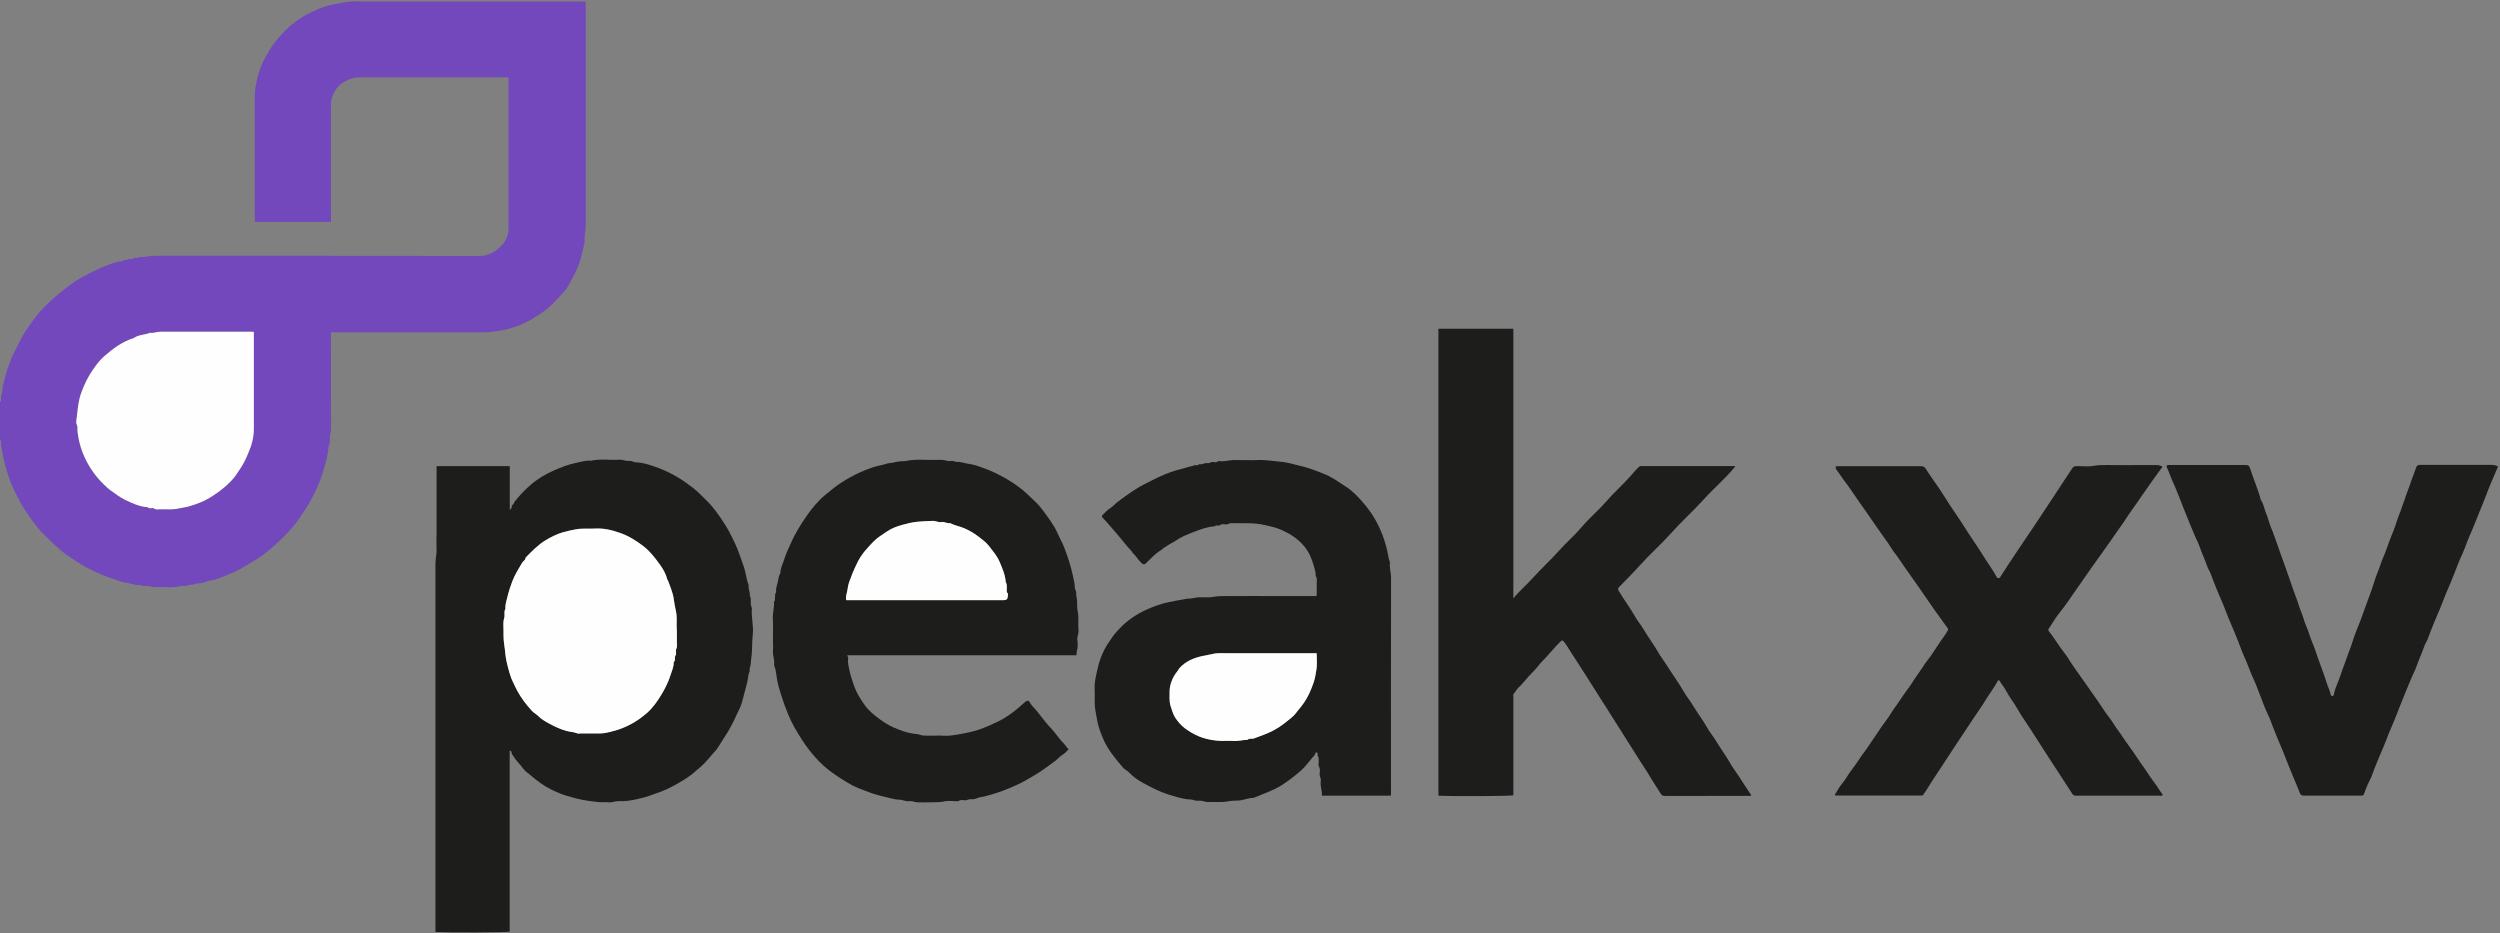 <svg xmlns:inkscape="http://www.inkscape.org/namespaces/inkscape" xmlns:sodipodi="http://sodipodi.sourceforge.net/DTD/sodipodi-0.dtd" xmlns="http://www.w3.org/2000/svg" xmlns:svg="http://www.w3.org/2000/svg" id="Layer_1" data-name="Layer 1" viewBox="0 0 283.56 105.84" sodipodi:docname="6690c495cfbf732e3c2b9f51_peak.svg" inkscape:version="1.4 (e7c3feb1, 2024-10-09)"><rect x="0" y="0" width="283.56" height="105.84" fill="#808080" stroke="none"/><defs id="defs1"><style id="style1">      .cls-1 {        fill: #1d1d1c;      }      .cls-1, .cls-2, .cls-3 {        stroke-width: 0px;      }      .cls-2 {        fill: #fefefe;      }      .cls-3 {        fill: #7248bc;      }    </style></defs><path class="cls-3" d="M0,45.55s.1-.03.1-.04c.01-.2.03-.4.02-.59,0-.18.14-.29.14-.49,0-.63.21-1.22.37-1.82.11-.41.21-.83.38-1.22.16-.37.27-.77.45-1.13.36-.71.7-1.43,1.09-2.13.42-.74.93-1.42,1.43-2.09.31-.42.65-.84,1.04-1.2.29-.27.56-.58.85-.84.56-.5,1.16-.94,1.74-1.42,1.03-.84,2.2-1.44,3.38-1.99.92-.42,1.86-.85,2.89-.98.17-.21.45-.04.64-.19.18-.15.42.05.61-.12.18-.16.48.08.65-.16,0,0,.04,0,.06,0,.55.08,1.08-.13,1.63-.13,12.33.01,24.67,0,37,.02.4,0,.75-.08,1.1-.24.48-.21.89-.5,1.26-.88.56-.57.85-1.26.85-2.04,0-5.57,0-11.15,0-16.72v-.38h-.49c-5.5,0-10.99,0-16.49,0-.65,0-1.21.26-1.74.56-.39.22-.7.52-.93.92-.28.48-.49.98-.49,1.54,0,4.33,0,8.67,0,13v.38h-8.64v-.6c0-4.55.01-9.11-.01-13.66,0-.67.14-1.3.27-1.93.09-.43.22-.86.39-1.27.18-.41.33-.83.55-1.21.39-.69.78-1.38,1.3-1.98.27-.31.53-.62.82-.91.97-1.02,2.11-1.79,3.39-2.37.7-.31,1.4-.58,2.16-.74.45-.09.9-.15,1.34-.24.77-.16,1.53-.09,2.29-.09,8.14-.01,16.27,0,24.41,0h.63v.61c0,8.27,0,16.54,0,24.81,0,.63-.21,1.24-.12,1.87-.25.95-.4,1.92-.79,2.85-.3.7-.66,1.37-1.02,2.03-.26.46-.64.86-1,1.26-.37.42-.79.8-1.18,1.19-.43.43-1.27.96-1.95,1.37-.42.25-.85.46-1.29.66-.51.22-1.04.38-1.58.52-.48.13-.98.17-1.46.26-.45.08-.89.09-1.33.09-5.52,0-11.03,0-16.55,0h-.63v.61c0,3.46,0,6.91.01,10.37,0,.32-.13.6-.14.91,0,.3.06.6-.09.92-.11.24-.08.56-.13.84-.16.87-.4,1.71-.67,2.54-.35,1.06-.82,2.06-1.36,3.03-.4.72-.87,1.4-1.35,2.08-.79,1.12-1.78,2.06-2.78,2.97-.74.67-1.55,1.26-2.43,1.78-.67.4-1.34.84-2.05,1.14-.92.38-1.82.84-2.83,1-.27.04-.51.2-.8.24-.28.04-.6.04-.84.14-.29.11-.58,0-.84.14-.29.15-.59,0-.87.08-.8.23-1.61.07-2.41.11-.35.02-.69,0-1.03-.1-.31-.09-.66.08-.97-.13-.57.06-1.09-.18-1.64-.26-.47-.06-.92-.27-1.38-.41-1.12-.34-2.18-.82-3.21-1.37-.66-.36-1.28-.78-1.9-1.2-1.1-.74-2.01-1.67-2.94-2.6-.74-.73-1.32-1.59-1.91-2.44-.41-.59-.74-1.21-1.06-1.84-.43-.84-.81-1.7-1.08-2.61-.2-.66-.39-1.32-.51-2.01-.09-.53-.24-1.04-.22-1.58,0-.06-.04-.11-.12-.1,0-1.44,0-2.88,0-4.32ZM28.79,37.66c-.08-.01-.11-.03-.15-.03-3.5,0-6.99,0-10.49,0-.38,0-.76.18-1.15.12-.6.25-1.3.2-1.85.6-1.29.4-2.34,1.19-3.34,2.06-.5.43-.89.97-1.27,1.51-.56.8-.97,1.66-1.31,2.57-.41,1.09-.43,2.23-.59,3.35-.03.25.16.42.14.67-.03.34.03.68.09,1.03.14.84.4,1.63.75,2.39.51,1.11,1.21,2.11,2.1,2.97.29.29.6.56.93.8.49.34.98.72,1.51.98.82.4,1.65.79,2.58.85.21.24.53,0,.72.14.25.17.5.1.74.09.68-.02,1.37.07,2.05-.09.4-.1.81-.14,1.22-.25.8-.23,1.58-.52,2.3-.96.7-.43,1.37-.9,1.97-1.46.37-.35.73-.71,1.02-1.13.35-.51.71-1.01.98-1.57.15-.3.28-.6.41-.91.38-.87.63-1.78.63-2.73.02-3.65,0-7.31,0-11Z" id="path2" inkscape:export-filename="Peak.svg" inkscape:export-xdpi="96" inkscape:export-ydpi="96"></path><path class="cls-1" d="M49.54,52.87h8.28v4.97c.12-.14.24-.22.22-.27-.08-.3.3-.36.28-.61.56-.72,1.19-1.38,1.87-1.97.81-.7,1.73-1.24,2.72-1.67.75-.32,1.52-.63,2.31-.79.59-.12,1.19-.34,1.81-.27,1.05-.25,2.13-.05,3.19-.12.28-.02.53.07.79.12.26.05.52-.04.8.1.22.11.52.09.78.12.57.07,1.1.26,1.63.43.88.29,1.72.69,2.52,1.15.66.38,1.27.82,1.87,1.28.56.44,1.04.96,1.55,1.45.73.71,1.31,1.55,1.88,2.4.52.77.93,1.61,1.33,2.45.39.82.65,1.69.96,2.54.27.72.31,1.5.59,2.21-.09.4.19.75.12,1.15.26.44-.03.96.24,1.4,0,.01,0,.04,0,.06-.09,1.01.22,2.01.1,3-.09.75-.05,1.49-.12,2.23-.03.32-.09.64-.1.97,0,.31-.2.59-.12.91-.21.43-.19.91-.31,1.37-.13.46-.25.94-.37,1.41-.12.45-.22.91-.41,1.33-.43.94-.86,1.89-1.39,2.78-.36.61-.78,1.19-1.14,1.8-.16.27-.42.5-.63.76-.25.32-.54.61-.81.92-.35.39-.78.71-1.17,1.06-.39.35-.84.66-1.29.94-.82.5-1.66.97-2.57,1.32-.45.17-.91.31-1.36.48-.41.15-.82.23-1.24.34-.71.17-1.44.28-2.18.25-.37-.02-.71.17-1.09.13-.37-.05-.76.02-1.14-.02-.88-.09-1.76-.2-2.63-.43-.59-.16-1.2-.32-1.76-.54-.75-.3-1.5-.66-2.17-1.14-.42-.3-.84-.61-1.23-.96-.24-.22-.54-.39-.74-.65-.4-.54-.9-1-1.24-1.58-.06-.1-.15-.17-.14-.31.01-.13-.09-.19-.22-.25v20.55c-.52.09-6.65.12-8.42.04v-.58c0-13.72,0-27.44,0-41.16,0-.61.17-1.19.13-1.81-.04-.62,0-1.24,0-1.86v-7.42ZM76.77,71.45c-.06-.63.07-1.39-.1-2.15-.1-.44-.18-.89-.24-1.34-.1-.76-.41-1.43-.66-2.13-.02-.05-.07-.08-.09-.14-.15-.67-.52-1.25-.9-1.77-.52-.71-1.06-1.41-1.78-1.97-.83-.64-1.7-1.18-2.67-1.52-1.04-.36-1.87-.54-2.85-.49-.74.04-1.48-.06-2.23.1-.48.1-.96.19-1.43.33-.67.21-1.3.52-1.91.88-.88.53-1.58,1.27-2.29,1.99.02.28-.26.36-.38.56-.4.69-.83,1.36-1.12,2.11-.22.58-.4,1.15-.55,1.75-.11.46-.29.91-.23,1.4-.22.3-.04.66-.13.96-.11.35-.12.69-.1,1.03.03.68-.03,1.36.09,2.05.11.64.12,1.3.27,1.93.1.42.19.83.32,1.24.11.35.22.71.39,1.04.18.34.32.71.51,1.05.45.82,1.01,1.57,1.65,2.25.22.23.5.37.72.59.35.35.78.6,1.21.84.65.36,1.32.67,2.04.86.4.1.82.11,1.2.27.12.05.28,0,.42,0,.72,0,1.44,0,2.16,0,.37,0,.74-.07,1.08-.16.46-.11.93-.24,1.38-.42,1.05-.41,1.98-.99,2.82-1.72.68-.6,1.2-1.34,1.67-2.12.42-.69.77-1.4,1.01-2.16.16-.5.4-.98.37-1.52.27-.19.03-.51.22-.76.13-.17-.04-.5.08-.74.13-.26.05-.54.06-.81.02-.4,0-.8,0-1.33Z" id="path3"></path><path class="cls-1" d="M163.15,37.29h8.5v30.58c.66-.83,1.45-1.47,2.11-2.21.99-1.11,2.1-2.11,3.09-3.22.82-.92,1.76-1.72,2.55-2.66.89-1.05,1.95-1.93,2.84-2.96.82-.95,1.76-1.77,2.59-2.7.32-.37.64-.74.98-1.09.1-.1.19-.17.35-.17,3.54,0,7.08,0,10.61,0,.01,0,.03.03.05.04-1.08,1.35-2.41,2.45-3.56,3.73-1.21,1.34-2.57,2.55-3.77,3.9-1.13,1.26-2.4,2.37-3.52,3.63-.74.83-1.54,1.6-2.3,2.4-.19.2-.18.26-.04.5.58.98,1.27,1.9,1.84,2.89.3.52.69.99,1,1.51.51.87,1.13,1.67,1.63,2.56.29.52.68.99,1,1.51.61.99,1.31,1.92,1.89,2.93.29.52.69.99,1,1.51.52.87,1.14,1.67,1.64,2.56.3.54.72,1.02,1.03,1.55.51.85,1.11,1.64,1.6,2.51.29.52.68,1,1,1.51.45.71.92,1.41,1.39,2.12-.15.1-.31.05-.46.05-3.12,0-6.24,0-9.36.01-.25,0-.36-.09-.48-.28-.43-.72-.92-1.41-1.34-2.14-.36-.62-.78-1.19-1.15-1.8-.37-.61-.77-1.19-1.14-1.8-.36-.59-.74-1.17-1.11-1.76-.39-.62-.79-1.23-1.17-1.85-.36-.59-.76-1.16-1.12-1.76-.38-.62-.78-1.24-1.17-1.85-.44-.7-.89-1.39-1.34-2.09-.39-.6-.78-1.19-1.15-1.8-.05-.08-.11-.15-.17-.23-.26-.35-.28-.36-.58-.07-.55.54-1.03,1.14-1.55,1.7-.3.33-.63.64-.9,1-.42.55-.96.99-1.39,1.53-.28.36-.59.68-.91.99-.19.18-.27.42-.46.6-.11.1-.05.26-.05.4,0,2.32,0,4.63,0,6.95v4.19c-.49.09-6.64.13-8.5.04v-52.95Z" id="path4"></path><path class="cls-1" d="M157.73,90.2s-.06.05-.07.05c-2.56,0-5.11,0-7.72,0,.03-.57-.22-1.1-.13-1.67.05-.3-.17-.54-.13-.85.03-.26.07-.53-.09-.8-.09-.15,0-.39-.02-.59-.01-.21.05-.42-.11-.61-.08-.1.11-.34-.13-.38-.19-.03-.13.2-.22.29-.54.59-.98,1.27-1.59,1.79-.69.6-1.4,1.16-2.18,1.65-.99.62-2.08.96-3.14,1.41-.46,0-.89.16-1.33.26-.51.11-1.02.02-1.51.13-.61.13-1.21.08-1.81.09-.36,0-.73.03-1.09-.1-.32-.11-.68.03-1.03-.11-.27-.11-.6-.07-.9-.12-.71-.12-1.39-.32-2.06-.54-.99-.32-1.91-.8-2.82-1.3-.58-.32-1.15-.7-1.6-1.2-.19-.2-.45-.29-.64-.5-.89-1.02-1.75-2.06-2.29-3.31-.24-.56-.46-1.13-.6-1.73-.11-.46-.17-.93-.26-1.39-.16-.83-.06-1.65-.1-2.47-.02-.43.02-.85.1-1.27.07-.39.16-.77.25-1.16.16-.71.4-1.39.73-2.04.27-.54.62-1.02.96-1.52.23-.34.52-.63.8-.93.86-.92,1.89-1.6,3.02-2.12.81-.37,1.64-.67,2.53-.86.63-.14,1.26-.24,1.89-.36.33-.06.66-.03.97-.11.7-.18,1.42,0,2.11-.12,1.05-.18,2.09-.07,3.13-.1,1.04-.02,2.08,0,3.12,0h5.55c.06-.24.02-.5.03-.75,0-.26,0-.52,0-.78,0-.25.07-.51-.12-.73.03-.43-.12-.82-.23-1.22-.18-.64-.43-1.27-.81-1.82-.59-.85-1.38-1.47-2.3-1.94-1.11-.57-1.64-.62-2.37-.8-1.28-.32-2.57-.19-3.86-.23-.22,0-.38.15-.61.14-.22-.01-.45-.08-.68.09-.14.11-.43-.07-.6.13-.82.04-1.58.34-2.32.62-.7.27-1.42.54-2.05.98-.41.28-.89.47-1.29.79-.04.03-.12.03-.15.07-.14.19-.36.28-.55.42-.51.37-.94.83-1.39,1.27-.22.22-.32.21-.54.02-.37-.33-.6-.77-.96-1.11-.09-.09-.16-.25-.27-.36-.47-.47-.85-1.01-1.28-1.5-.32-.37-.62-.75-.95-1.11-.32-.35-.6-.72-.94-1.04-.12-.11-.13-.26,0-.36.28-.24.49-.55.83-.74.31-.18.55-.49.84-.71,1.07-.81,2.14-1.59,3.36-2.17.51-.25,1.02-.54,1.54-.76.71-.31,1.43-.6,2.2-.78.49-.11.96-.3,1.46-.38.19-.22.52.06.7-.2.34.08.64-.18.97-.12.22.04.38-.16.61-.13.18.02.4.09.56-.09.02-.02.07-.02.11-.01.61.09,1.2-.13,1.81-.12.86,0,1.72.04,2.58,0,.75-.04,1.49.1,2.23.15.46.03.94.11,1.4.21.46.1.9.25,1.35.34.82.18,1.58.51,2.37.8,1,.37,1.84.99,2.71,1.56.75.48,1.36,1.15,1.94,1.82.82.94,1.47,1.99,1.96,3.14.29.68.52,1.39.7,2.11.12.49.15,1,.34,1.47,0,.02,0,.04,0,.06-.07.57.13,1.12.13,1.69-.02,8.05-.01,16.1-.01,24.15v.57ZM149.34,74.08c-3.36,0-6.66,0-9.96,0-.62,0-1.24-.06-1.87.09-.42.1-.85.16-1.28.26-.92.22-1.74.59-2.41,1.29-.12.13-.18.29-.29.42-.54.65-.88,1.55-.87,2.34,0,.52-.05,1.05.11,1.57.1.32.32,1.01.5,1.29.31.48.67.91,1.14,1.26.23.17.46.32.71.47,1.08.65,2.26.92,3.5.95.4.01.8-.03,1.2,0,.57.05,1.13-.11,1.69-.13.21-.2.49-.06.72-.15.76-.28,1.53-.55,2.25-.93.78-.41,1.45-.97,2.12-1.53.24-.2.41-.46.61-.7.49-.58.94-1.19,1.26-1.88.2-.43.39-.87.54-1.34.16-.49.23-.99.31-1.48.09-.58.02-1.19.02-1.82Z" id="path5"></path><path class="cls-1" d="M122.11,74.32h-25.99c-.05.14.12.17.09.31-.09.45.03.89.12,1.32.13.63.33,1.25.55,1.87.29.81.73,1.5,1.23,2.19.46.64,1.06,1.11,1.68,1.57.49.36.99.67,1.54.92.72.31,1.44.59,2.23.71.26.04.55.04.78.13.29.11.57.09.86.1.28.01.56,0,.84,0s.56-.03.84,0c.63.07,1.26-.05,1.86-.15.78-.13,1.57-.29,2.34-.55.74-.26,1.44-.57,2.14-.91.81-.39,1.52-.91,2.21-1.47.3-.25.59-.51.88-.77.17-.16.39-.15.49.06.2.41.56.68.83,1.03.3.4.62.78.93,1.18.22.29.48.56.73.83.5.55.89,1.18,1.42,1.7.17.17.26.42.51.58-.24.25-.43.48-.71.64-.31.19-.54.49-.84.71-.76.53-1.47,1.12-2.28,1.58-.65.37-1.27.77-1.95,1.08-.55.26-1.12.49-1.69.71-.66.25-1.34.44-2.02.63-.27.08-.55.07-.82.18-.23.09-.49.2-.78.15-.24-.04-.46.16-.73.12-.24-.04-.5-.05-.73.11-.01,0-.04,0-.06,0-.52,0-1.06-.09-1.55.03-.49.11-.97.07-1.46.09-.52.02-1.04.01-1.56,0-.27,0-.51-.15-.79-.13-.26.02-.52.01-.8-.09-.27-.1-.6-.06-.91-.12-.64-.14-1.27-.3-1.91-.46-.76-.2-1.47-.5-2.2-.78-1.02-.4-1.91-1.02-2.81-1.62-.85-.57-1.6-1.27-2.27-2.04-.51-.58-.98-1.22-1.4-1.87-.57-.89-1.11-1.79-1.52-2.78-.32-.77-.6-1.55-.85-2.34-.18-.57-.35-1.14-.45-1.74-.09-.53-.12-1.08-.33-1.59-.01-.03,0-.08,0-.12.08-.49-.17-.95-.13-1.45.04-.48,0-.96,0-1.44,0-.74.04-1.48-.01-2.22-.04-.65.17-1.28.13-1.93.25-.33-.02-.77.24-1.1-.05-.37.07-.73.17-1.07.1-.35.07-.75.31-1.07,0-.64.33-1.19.5-1.77.17-.56.45-1.09.68-1.63.49-1.14,1.15-2.18,1.85-3.19.59-.85,1.27-1.66,2.07-2.32.6-.49,1.2-1,1.86-1.42.65-.41,1.31-.79,2.01-1.1.81-.36,1.64-.7,2.52-.86.29-.05.57-.2.86-.22.31-.02.61-.1.9-.16.37-.07.74-.03,1.09-.1,1.14-.23,2.29-.06,3.43-.11.36-.01.73-.03,1.09.1.32.11.7-.09,1.02.13.57-.05,1.09.19,1.64.25.46.06.9.23,1.34.38.98.34,1.92.79,2.81,1.31.63.37,1.25.79,1.83,1.26.54.44,1,.94,1.51,1.41.44.41.78.91,1.14,1.39.35.47.68.95.97,1.45.29.51.5,1.07.78,1.59.36.67.92,2.4,1.08,3.03.15.57.27,1.13.38,1.7.05.26,0,.57.12.78.15.26.03.51.1.74.16.54.02,1.1.14,1.62.16.75.03,1.49.1,2.23.03.36-.18.67-.13,1.03.04.33.06.69,0,1.01-.05.23-.1.44-.1.73ZM95.99,68.08h9.04c2.94,0,5.88,0,8.81,0,.32,0,.46-.14.47-.47,0-.11.06-.25-.04-.34-.12-.1-.07-.22-.08-.33-.02-.31.07-.63-.12-.91-.05-.82-.38-1.55-.69-2.29-.28-.67-.75-1.22-1.19-1.78-.35-.46-.83-.79-1.27-1.13-.47-.36-.99-.66-1.54-.9-.53-.23-1.11-.31-1.61-.59-.34.08-.64-.18-.97-.12-.36.07-.67-.15-1.03-.13-.58.04-1.17.04-1.75.1-.54.06-1.05.18-1.56.32-.64.18-1.27.38-1.84.77-.52.36-1.07.67-1.51,1.12-.36.36-.7.73-1.03,1.13-.64.76-1.02,1.65-1.4,2.54-.12.29-.22.59-.33.88-.12.32-.19.65-.23.98-.05.37-.25.73-.13,1.16Z" id="path6"></path><path class="cls-1" d="M208.09,90.18c.26-.4.48-.85.79-1.22.48-.57.81-1.24,1.27-1.81.48-.61.86-1.29,1.34-1.9.38-.49.69-1.03,1.06-1.54.46-.65.87-1.33,1.36-1.96.38-.49.67-1.04,1.04-1.54.46-.62.86-1.29,1.33-1.91.38-.49.7-1.03,1.05-1.54.22-.33.46-.64.67-.97.22-.33.43-.67.69-.98.37-.45.66-.96.99-1.44.34-.5.67-1.01,1.03-1.49.08-.11.1-.24.2-.34.08-.08.06-.21-.02-.32-.51-.71-1.02-1.41-1.53-2.12-.26-.37-.5-.75-.77-1.12-.4-.56-.78-1.12-1.17-1.68-.47-.66-.92-1.33-1.4-1.99-.38-.52-.7-1.08-1.11-1.58-.26-.32-.45-.69-.69-1.03-.47-.68-.97-1.35-1.44-2.04-.67-1-1.38-1.98-2.07-2.97-.51-.73-.99-1.48-1.54-2.19-.3-.39-.56-.81-.85-1.2-.06-.08-.12-.15-.11-.26.01-.08,0-.16.12-.16.1,0,.2,0,.3,0,3.08,0,6.16,0,9.23,0,.27,0,.42.05.59.32.65,1.04,1.41,2.01,2.05,3.05.73,1.19,1.55,2.31,2.29,3.49.74,1.18,1.56,2.31,2.28,3.49.45.73.98,1.41,1.38,2.18.12.23.32.23.45,0,1.23-1.94,2.53-3.83,3.81-5.73,1.4-2.09,2.77-4.2,4.16-6.31.33-.51.34-.5.98-.5.48,0,.97.07,1.44-.01,1.2-.21,2.41-.07,3.61-.1,1.22-.03,2.44,0,3.66-.01.26,0,.49.04.72.19-.5.69-1.01,1.37-1.49,2.07-.46.67-.94,1.33-1.39,2-.35.51-.73,1.01-1.07,1.53-.67,1.03-1.4,2.02-2.09,3.02-.61.89-1.26,1.76-1.88,2.64-.69.99-1.37,1.98-2.07,2.97-.55.79-1.09,1.6-1.71,2.36-.45.55-.8,1.18-1.2,1.78-.06.09-.09.15-.01.25.64.82,1.17,1.72,1.82,2.55.27.34.49.71.72,1.08.22.35.48.67.71,1.02.23.35.49.69.73,1.03.53.76,1.06,1.52,1.59,2.27.47.67.88,1.37,1.39,2,.28.35.49.76.76,1.12.49.65.91,1.35,1.4,2,.58.77,1.07,1.6,1.64,2.37.46.63.85,1.3,1.33,1.91.3.37.49.81.81,1.16.05.05.03.16-.07.18-.08.02-.16,0-.24,0-3.18,0-6.36,0-9.53,0-.23,0-.32-.1-.42-.27-.48-.76-.98-1.51-1.47-2.27-.49-.76-1-1.5-1.48-2.27-.58-.92-1.17-1.83-1.76-2.74-.49-.76-1.02-1.49-1.46-2.27-.4-.72-.93-1.35-1.31-2.09-.19-.38-.5-.71-.71-1.09-.06-.11-.18-.12-.23-.02-.38.76-.92,1.41-1.35,2.13-.46.77-1,1.5-1.5,2.26-.65.99-1.31,1.97-1.96,2.96-.89,1.35-1.77,2.71-2.66,4.05-.31.47-.58.97-.92,1.42-.07.1-.08.19-.23.18-.06,0-.12,0-.18,0-3.12,0-6.24,0-9.35,0-.11,0-.24.05-.35-.08Z" id="path7"></path><path class="cls-1" d="M283.33,52.93c-.3.69-.58,1.33-.85,1.98-.2.48-.37.96-.56,1.44-.21.53-.42,1.06-.64,1.59-.21.51-.41,1.03-.62,1.54-.2.51-.43,1.02-.65,1.53-.23.56-.42,1.15-.67,1.7-.24.52-.46,1.05-.67,1.58-.22.54-.42,1.11-.65,1.65-.22.52-.45,1.05-.67,1.58-.22.55-.42,1.11-.65,1.65-.22.53-.46,1.05-.67,1.58-.22.55-.45,1.09-.64,1.65-.12.35-.35.66-.46,1.01-.25.75-.61,1.47-.86,2.22-.1.31-.26.61-.4.91-.35.77-.65,1.57-.98,2.35-.36.86-.69,1.75-1.04,2.63-.21.53-.45,1.05-.67,1.58-.22.55-.42,1.11-.65,1.65-.22.53-.46,1.05-.67,1.58-.22.55-.45,1.09-.64,1.65-.12.35-.32.67-.47,1-.13.3-.25.62-.36.93-.12.32-.11.33-.43.33-1.68,0-3.36,0-5.04,0-.48,0-.96,0-1.44,0-.22,0-.33-.07-.42-.29-.2-.48-.38-.96-.59-1.44-.2-.47-.39-.96-.59-1.43-.29-.72-.57-1.44-.86-2.16-.2-.5-.43-.98-.62-1.48-.2-.5-.41-.99-.59-1.5-.19-.56-.48-1.08-.7-1.62-.29-.72-.56-1.45-.84-2.17-.12-.31-.23-.63-.37-.92-.37-.75-.63-1.54-.95-2.3-.14-.34-.32-.67-.44-1.01-.28-.76-.58-1.52-.89-2.27-.22-.53-.46-1.05-.67-1.58-.22-.55-.42-1.11-.65-1.65-.22-.53-.46-1.05-.67-1.58-.22-.55-.45-1.09-.64-1.65-.12-.35-.34-.66-.46-1.01-.25-.75-.61-1.46-.86-2.22-.1-.32-.26-.61-.4-.91-.35-.77-.65-1.57-.98-2.35-.36-.86-.69-1.75-1.04-2.63-.22-.54-.44-1.09-.69-1.63-.21-.45-.34-.94-.57-1.38-.11-.21-.03-.32.21-.32.38,0,.76,0,1.14,0,2.48,0,4.96,0,7.44,0,.44,0,.53.06.66.47.37,1.18.89,2.32,1.2,3.52.33.44.37,1,.59,1.49.21.47.3.99.5,1.47.43,1.02.76,2.08,1.14,3.12.39,1.08.78,2.16,1.15,3.24.2.58.38,1.16.61,1.72.22.55.36,1.13.59,1.67.23.55.35,1.14.6,1.67.24.53.36,1.09.59,1.62.29.66.5,1.35.74,2.03.31.89.67,1.76.94,2.67.14.46.37.89.47,1.36.01.07.1.16.16.17.1.01.18-.09.19-.17.13-.76.51-1.43.74-2.15.22-.69.5-1.35.73-2.04.18-.56.43-1.1.6-1.67.17-.56.38-1.13.6-1.67.28-.67.53-1.34.76-2.02.38-1.08.82-2.14,1.15-3.24.13-.43.3-.88.47-1.3.18-.43.29-.88.48-1.3.4-.88.66-1.8,1.03-2.69.28-.66.51-1.35.73-2.03.11-.34.28-.65.37-.98.09-.32.25-.63.34-.94.21-.73.53-1.42.76-2.15.17-.53.4-1.03.57-1.56.08-.27.22-.32.47-.32,1.04,0,2.08,0,3.12,0,1.66,0,3.32,0,4.98,0,.26,0,.49.04.72.19Z" id="path8"></path><path class="cls-2" d="M28.79,37.66c0,3.69,0,7.35,0,11,0,.95-.25,1.86-.63,2.73-.13.31-.26.61-.41.91-.28.56-.64,1.06-.98,1.57-.29.43-.65.79-1.02,1.13-.6.56-1.27,1.03-1.97,1.46-.72.44-1.5.72-2.3.96-.4.12-.82.16-1.22.25-.69.17-1.37.07-2.05.09-.24,0-.49.08-.74-.09-.19-.13-.51.1-.72-.14-.93-.06-1.77-.46-2.58-.85-.54-.26-1.02-.63-1.51-.98-.34-.23-.64-.51-.93-.8-.88-.86-1.58-1.86-2.1-2.97-.35-.76-.61-1.55-.75-2.39-.06-.35-.11-.69-.09-1.03.02-.25-.17-.42-.14-.67.15-1.12.18-2.26.59-3.35.34-.92.76-1.78,1.31-2.57.38-.54.77-1.08,1.27-1.51,1-.87,2.05-1.66,3.34-2.06.55-.4,1.25-.35,1.85-.6.39.07.76-.12,1.15-.12,3.5,0,6.99,0,10.49,0,.04,0,.07.01.15.03Z" id="path9"></path><path class="cls-2" d="M76.77,71.45c0,.53.01.93,0,1.33-.01.27.07.55-.06.81-.12.24.05.57-.08.74-.18.25.05.57-.22.76.02.54-.21,1.03-.37,1.52-.24.76-.6,1.47-1.01,2.16-.47.78-.99,1.52-1.67,2.12-.84.73-1.77,1.31-2.82,1.72-.45.18-.92.31-1.38.42-.34.08-.71.16-1.08.16-.72,0-1.44,0-2.16,0-.14,0-.3.04-.42,0-.39-.16-.81-.17-1.2-.27-.72-.19-1.39-.51-2.04-.86-.43-.24-.86-.48-1.21-.84-.22-.22-.5-.36-.72-.59-.64-.69-1.19-1.43-1.65-2.25-.19-.34-.33-.7-.51-1.05-.17-.33-.28-.68-.39-1.04-.13-.41-.22-.83-.32-1.24-.15-.63-.16-1.29-.27-1.93-.12-.69-.06-1.37-.09-2.05-.02-.35,0-.69.1-1.03.09-.31-.09-.66.13-.96-.05-.49.12-.94.23-1.4.14-.6.33-1.18.55-1.75.29-.76.72-1.42,1.12-2.11.11-.2.39-.28.38-.56.71-.72,1.41-1.46,2.29-1.99.61-.36,1.24-.68,1.91-.88.46-.14.95-.23,1.43-.33.75-.15,1.49-.06,2.23-.1.98-.05,1.81.13,2.85.49.97.34,1.84.88,2.67,1.52.72.56,1.26,1.26,1.78,1.97.39.53.75,1.11.9,1.77.02.07.07.09.09.14.25.7.56,1.37.66,2.13.06.44.14.9.24,1.34.17.77.04,1.53.1,2.15Z" id="path10"></path><path class="cls-2" d="M149.34,74.08c0,.64.07,1.24-.02,1.82-.08.49-.15.99-.31,1.48-.15.46-.34.9-.54,1.34-.32.69-.76,1.3-1.26,1.88-.2.24-.37.5-.61.7-.67.56-1.34,1.12-2.12,1.53-.72.38-1.49.65-2.25.93-.23.08-.51-.05-.72.15-.56.02-1.12.18-1.69.13-.4-.03-.8,0-1.2,0-1.24-.03-2.42-.3-3.5-.95-.24-.15-.48-.3-.71-.47-.46-.35-.82-.78-1.14-1.26-.18-.28-.41-.98-.5-1.29-.16-.52-.1-1.05-.11-1.57-.01-.79.33-1.69.87-2.34.11-.13.17-.29.29-.42.66-.7,1.49-1.07,2.41-1.29.42-.1.86-.15,1.28-.26.63-.16,1.25-.09,1.87-.09,3.3-.01,6.59,0,9.96,0Z" id="path11"></path><path class="cls-2" d="M95.99,68.08c-.11-.42.08-.79.13-1.16.04-.32.11-.66.23-.98.11-.29.21-.59.33-.88.38-.89.76-1.78,1.4-2.54.33-.39.67-.76,1.03-1.13.45-.45,1-.76,1.51-1.12.57-.39,1.2-.6,1.84-.77.5-.14,1.02-.26,1.56-.32.59-.06,1.17-.07,1.75-.1.36-.02.67.2,1.03.13.33-.06.63.2.97.12.51.28,1.09.36,1.61.59.55.24,1.07.54,1.54.9.45.34.92.67,1.27,1.13.43.57.91,1.11,1.19,1.78.31.74.64,1.47.69,2.29.19.28.1.6.12.91,0,.11-.04.23.08.33.1.09.04.23.04.34,0,.34-.15.47-.47.47-2.94,0-5.88,0-8.81,0h-9.04Z" id="path12"></path></svg>